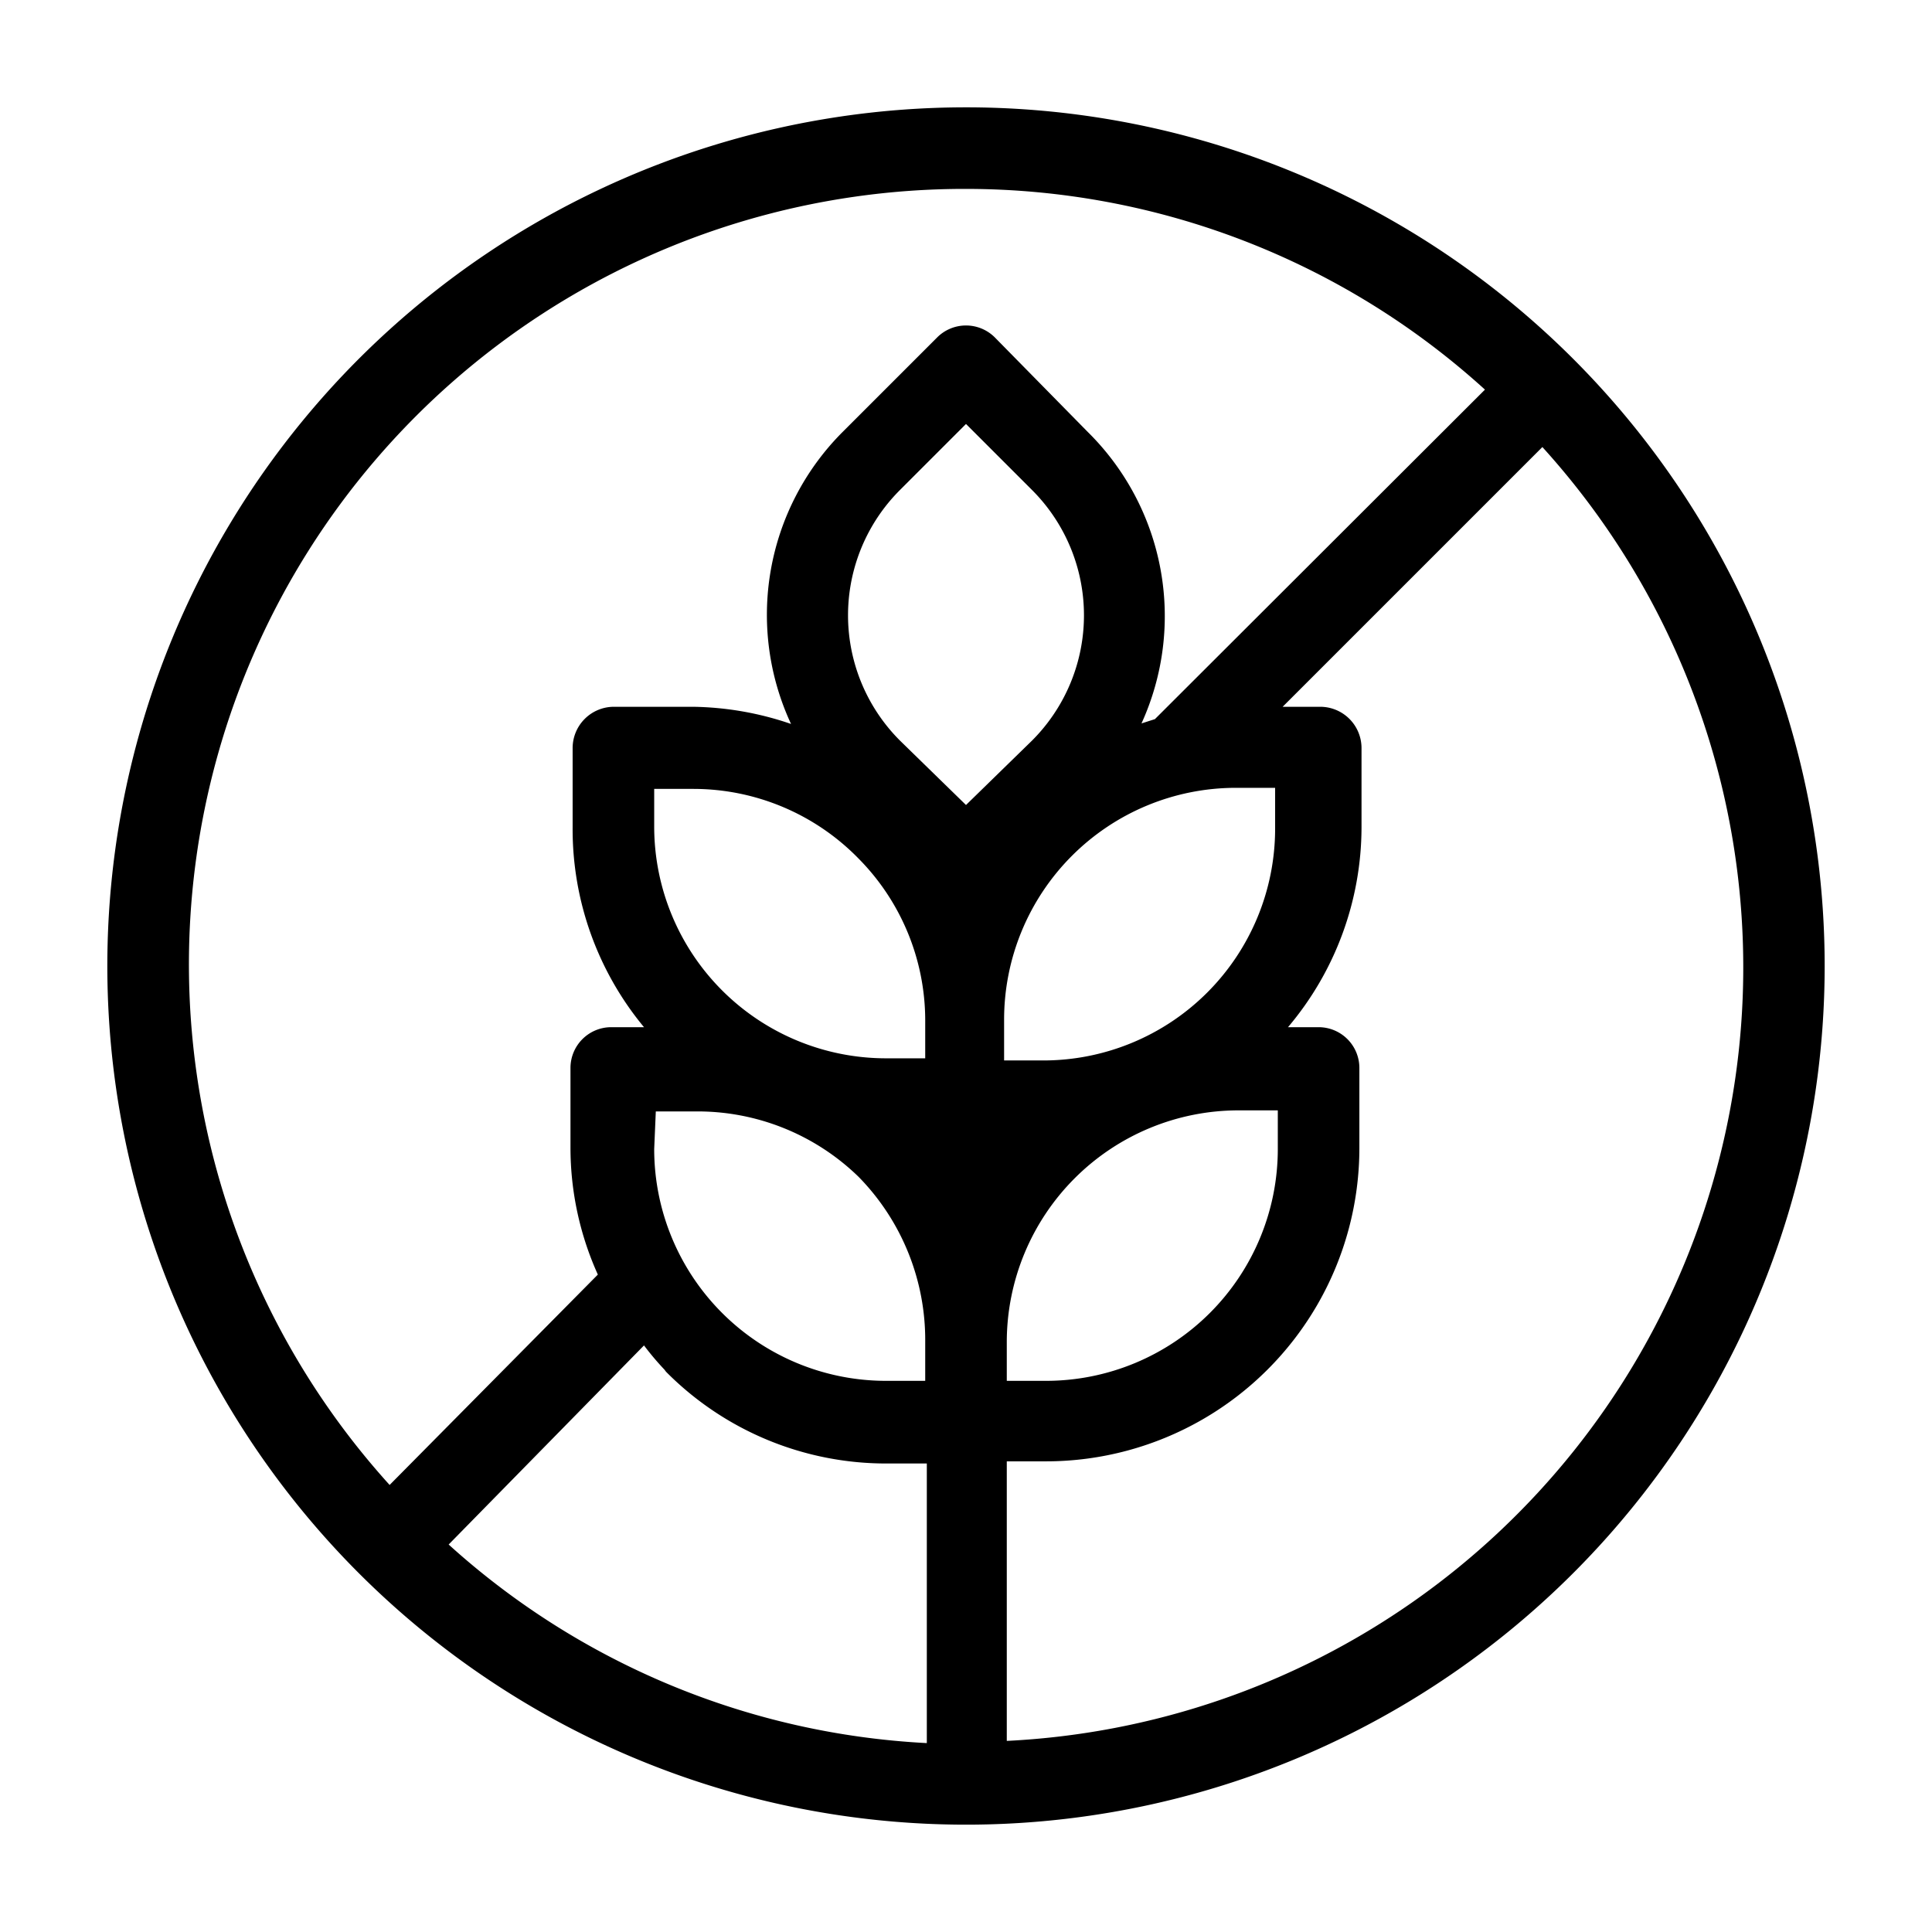 <?xml version="1.0"?>
<svg xmlns="http://www.w3.org/2000/svg" id="Layer_1" data-name="Layer 1" viewBox="0 0 36 36"><path d="M18,2A16,16,0,1,0,34,18,16,16,0,0,0,18,2Zm0,1.52a14.38,14.38,0,0,1,9.67,3.74L21.52,13.4h0l-.25.08a4.82,4.82,0,0,0-1-5.43L18.54,6.29a.76.76,0,0,0-1.08,0L15.69,8.06a4.82,4.82,0,0,0-.95,5.43,5.85,5.85,0,0,0-1.82-.32H11.43a.77.77,0,0,0-.76.77v1.48A5.78,5.78,0,0,0,12,19.14h-.61a.76.76,0,0,0-.76.76v1.49a5.75,5.75,0,0,0,.51,2.36L7.26,27.67A14.45,14.45,0,0,1,18,3.52ZM19.23,13.8,18,15,16.77,13.8a3.3,3.3,0,0,1,0-4.67L18,7.9l1.23,1.23A3.3,3.3,0,0,1,19.23,13.8ZM16,16A4.29,4.29,0,0,1,17.24,19v.72h-.73a4.32,4.32,0,0,1-4.32-4.32V14.7h.73A4.3,4.3,0,0,1,16,16Zm-3.78,4.71h.73A4.3,4.3,0,0,1,16,21.93,4.34,4.34,0,0,1,17.24,25v.73h-.73a4.32,4.32,0,0,1-4.32-4.32Zm.19,4.85a5.77,5.77,0,0,0,4.13,1.71h.73v5.21a14.37,14.37,0,0,1-8.91-3.7L12,25.07A5.19,5.19,0,0,0,12.38,25.52ZM18.76,25a4.32,4.32,0,0,1,4.32-4.31h.73v.72a4.32,4.32,0,0,1-4.32,4.32h-.73Zm5-9.56a4.32,4.32,0,0,1-4.32,4.32h-.73V19a4.32,4.32,0,0,1,4.32-4.32h.73Zm-5,17V27.23h.73a5.84,5.84,0,0,0,5.84-5.84V19.9a.76.76,0,0,0-.76-.76H24a5.78,5.78,0,0,0,1.37-3.72V13.94a.77.77,0,0,0-.76-.77H23.9l4.84-4.84a14.43,14.43,0,0,1-10,24.11Z"/></svg>
